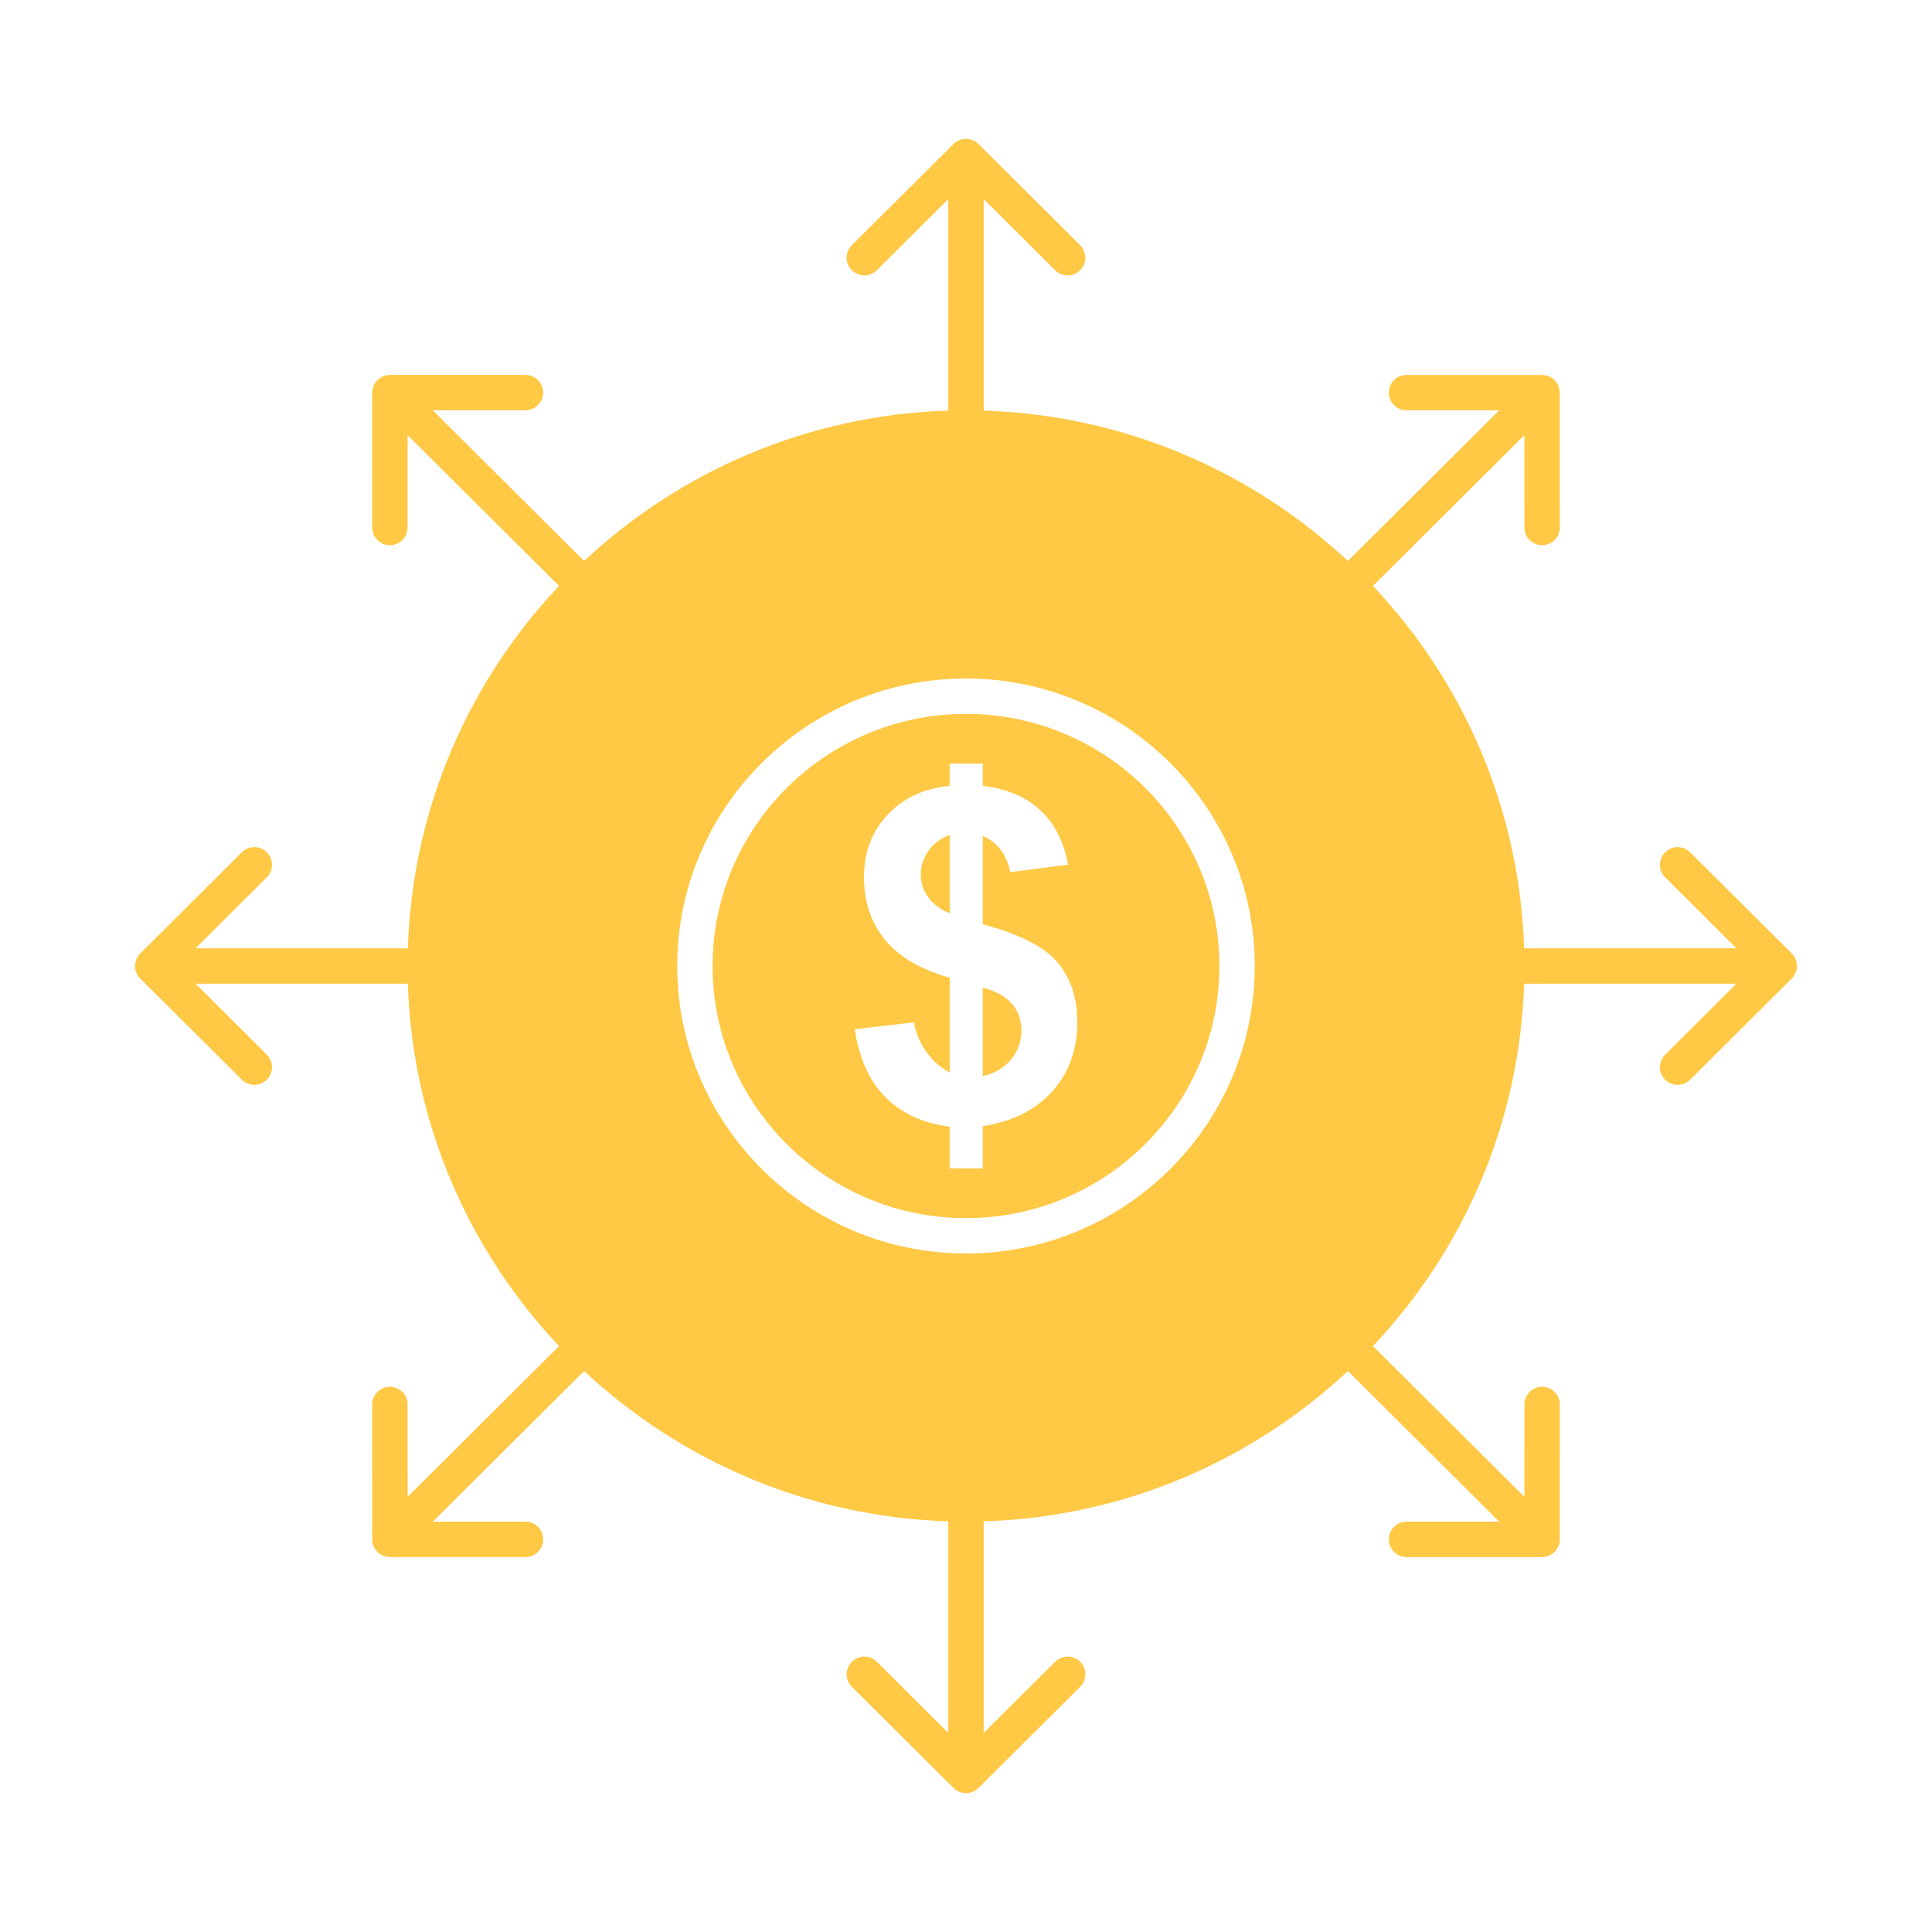 <?xml version="1.0" encoding="UTF-8"?> <svg xmlns="http://www.w3.org/2000/svg" width="512" height="512"> <g> <title>background</title> <rect fill="none" id="canvas_background" height="402" width="582" y="-1" x="-1"></rect> </g> <g> <title>Layer 1</title> <path fill="#ffc845" id="svg_2" d="m255.999,189.183c-37.03,0 -67.156,29.974 -67.156,66.818c0,36.843 30.126,66.817 67.156,66.817c37.03,0 67.155,-29.975 67.155,-66.817c0,-36.844 -30.125,-66.818 -67.155,-66.818zm22.884,100.015c-4.43,4.954 -10.553,8.024 -18.439,9.253l0,11.18l-8.762,0l0,-11.056c-6.915,-0.845 -12.536,-3.383 -16.877,-7.66c-4.34,-4.276 -7.096,-10.343 -8.31,-18.141l15.676,-1.848c0.637,3.2 1.851,5.942 3.626,8.256c1.768,2.313 3.721,3.972 5.884,5.019l0,-25.088c-7.843,-2.233 -13.581,-5.615 -17.219,-10.14c-3.67,-4.545 -5.497,-10.031 -5.497,-16.504c0,-6.553 2.076,-12.06 6.212,-16.504c4.137,-4.467 9.633,-7.02 16.504,-7.696l0,-5.899l8.762,0l0,5.899c6.424,0.757 11.525,2.925 15.326,6.51c3.785,3.585 6.219,8.373 7.265,14.373l-15.305,1.965c-0.95,-4.707 -3.375,-7.9 -7.286,-9.581l0,23.408c9.691,2.583 16.299,5.958 19.79,10.075c3.523,4.138 5.27,9.44 5.27,15.908c0,7.23 -2.2,13.311 -6.62,18.271z"></path> <path fill="#ffc845" id="svg_3" d="m260.443,261.695l0,23.489c3.025,-0.655 5.496,-2.089 7.389,-4.3c1.914,-2.219 2.857,-4.816 2.857,-7.826c0,-2.663 -0.805,-4.977 -2.404,-6.903c-1.586,-1.942 -4.194,-3.419 -7.842,-4.46z"></path> <path fill="#ffc845" id="svg_4" d="m246.083,225.428c-1.375,1.927 -2.061,4.029 -2.061,6.35c0,2.102 0.62,4.073 1.877,5.892c1.25,1.804 3.187,3.281 5.782,4.386l0,-20.767c-2.368,0.844 -4.218,2.211 -5.598,4.139z"></path> <path fill="#ffc845" id="svg_5" d="m474.881,259.269c0.201,-0.205 0.385,-0.425 0.545,-0.664c0.006,-0.009 0.014,-0.019 0.02,-0.028c0.064,-0.096 0.104,-0.202 0.16,-0.302c0.004,-0.008 0.008,-0.015 0.011,-0.022c0.083,-0.15 0.174,-0.295 0.241,-0.454c0.004,-0.012 0.011,-0.024 0.016,-0.036c0.045,-0.111 0.065,-0.227 0.102,-0.339c0.012,-0.036 0.021,-0.073 0.032,-0.109c0.038,-0.13 0.09,-0.255 0.116,-0.389c0.003,-0.011 0.005,-0.02 0.007,-0.031c0.022,-0.116 0.021,-0.234 0.034,-0.352c0.021,-0.179 0.052,-0.356 0.052,-0.536c0,-0.001 0.001,-0.002 0.001,-0.004c0,-0.003 -0.001,-0.005 -0.001,-0.006c0,-0.112 -0.024,-0.222 -0.032,-0.333c-0.013,-0.187 -0.018,-0.374 -0.054,-0.558c-0.002,-0.008 -0.005,-0.016 -0.006,-0.024c-0.026,-0.133 -0.077,-0.256 -0.115,-0.385c-0.044,-0.153 -0.077,-0.31 -0.138,-0.459c-0.004,-0.01 -0.01,-0.02 -0.014,-0.03c-0.062,-0.147 -0.146,-0.282 -0.223,-0.422c-0.064,-0.121 -0.116,-0.247 -0.192,-0.362c-0.005,-0.007 -0.011,-0.014 -0.016,-0.021c-0.142,-0.212 -0.308,-0.405 -0.481,-0.591c-0.035,-0.037 -0.059,-0.078 -0.094,-0.114c0,-0.001 -0.002,-0.001 -0.004,-0.003c-0.003,-0.003 -0.006,-0.006 -0.01,-0.01c0,0 0,0 -0.002,-0.001l-26.938,-26.82c-1.834,-1.826 -4.801,-1.82 -6.626,0.015c-1.825,1.834 -1.819,4.8 0.015,6.625l18.897,18.814l-56.28,0c-1.172,-37.083 -16.184,-70.748 -40.058,-96.046l40.134,-39.95l0.006,24.481c0.001,2.587 2.098,4.685 4.686,4.685l0,0c2.589,-0.001 4.686,-2.099 4.686,-4.687l-0.008,-35.74c0,-0.001 0,-0.002 0,-0.002l0,-0.011c0,-0.044 -0.012,-0.084 -0.013,-0.128c-0.007,-0.263 -0.028,-0.525 -0.079,-0.785c-0.027,-0.135 -0.077,-0.261 -0.115,-0.393c-0.047,-0.162 -0.085,-0.325 -0.15,-0.482c-0.062,-0.15 -0.146,-0.288 -0.225,-0.429c-0.067,-0.126 -0.123,-0.256 -0.204,-0.377c-0.144,-0.214 -0.31,-0.41 -0.485,-0.597c-0.034,-0.037 -0.059,-0.078 -0.093,-0.114c-0.001,-0.001 -0.003,-0.002 -0.005,-0.003c-0.217,-0.218 -0.457,-0.414 -0.713,-0.586c-0.107,-0.071 -0.225,-0.12 -0.336,-0.182c-0.155,-0.086 -0.305,-0.18 -0.471,-0.249c-0.149,-0.062 -0.306,-0.097 -0.459,-0.143c-0.14,-0.041 -0.272,-0.095 -0.416,-0.125c-0.303,-0.06 -0.609,-0.091 -0.915,-0.091c-0.003,0 -0.005,-0.001 -0.007,-0.001l0,0l-35.92,0c-2.589,0 -4.686,2.098 -4.686,4.686s2.097,4.686 4.686,4.686l24.572,0l-72.773,72.437l32.66,-32.51c-25.424,-23.752 -59.254,-38.687 -96.519,-39.846l0,-56.059l18.95,18.859c0.914,0.91 2.109,1.365 3.305,1.365c1.201,0 2.405,-0.46 3.32,-1.38c1.826,-1.834 1.818,-4.801 -0.016,-6.626l-26.921,-26.795c-0.002,0 -0.002,-0.001 -0.002,-0.002c-0.001,-0.001 -0.001,-0.001 -0.002,-0.002l-0.005,-0.004c-0.001,-0.001 -0.001,-0.002 -0.003,-0.003l-0.006,-0.006c-0.029,-0.029 -0.064,-0.047 -0.094,-0.076c-0.189,-0.18 -0.39,-0.351 -0.607,-0.497c-0.01,-0.006 -0.018,-0.013 -0.027,-0.019c-0.113,-0.074 -0.235,-0.124 -0.353,-0.187c-0.142,-0.077 -0.277,-0.163 -0.427,-0.225c-0.012,-0.005 -0.023,-0.012 -0.035,-0.017c-0.149,-0.06 -0.305,-0.092 -0.459,-0.137c-0.127,-0.038 -0.248,-0.088 -0.38,-0.113c-0.009,-0.002 -0.018,-0.004 -0.027,-0.006c-0.169,-0.033 -0.342,-0.037 -0.514,-0.05c-0.125,-0.011 -0.251,-0.036 -0.377,-0.037c-0.001,0 -0.003,0 -0.005,0c-0.001,0 -0.002,0 -0.003,0c-0.173,0 -0.344,0.03 -0.516,0.049c-0.125,0.014 -0.251,0.013 -0.375,0.037c-0.011,0.002 -0.022,0.005 -0.033,0.007c-0.116,0.024 -0.223,0.068 -0.336,0.101c-0.044,0.012 -0.088,0.026 -0.131,0.04c-0.123,0.038 -0.249,0.061 -0.369,0.11c-0.013,0.005 -0.025,0.012 -0.038,0.017c-0.145,0.061 -0.275,0.145 -0.412,0.218c-0.001,0.001 -0.002,0.001 -0.003,0.002c-0.12,0.065 -0.246,0.115 -0.362,0.192c-0.009,0.006 -0.018,0.014 -0.028,0.02c-0.206,0.138 -0.394,0.302 -0.575,0.47c-0.04,0.037 -0.086,0.063 -0.125,0.102l-26.938,26.812c-1.834,1.826 -1.84,4.792 -0.016,6.626c0.916,0.92 2.119,1.38 3.321,1.38c1.195,0 2.391,-0.455 3.305,-1.365l18.947,-18.858l0,56.055c-37.262,1.16 -71.092,16.093 -96.515,39.844l-40.114,-39.925l24.571,0c2.588,0 4.685,-2.098 4.685,-4.686s-2.097,-4.686 -4.685,-4.686l-35.92,0l-0.001,0c-0.002,0 -0.004,0.001 -0.007,0.001c-0.306,0 -0.613,0.032 -0.915,0.091c-0.141,0.028 -0.271,0.083 -0.408,0.123c-0.156,0.046 -0.314,0.082 -0.467,0.145c-0.162,0.068 -0.308,0.16 -0.459,0.244c-0.116,0.064 -0.237,0.114 -0.348,0.188c-0.256,0.171 -0.495,0.367 -0.713,0.585c-0.001,0.001 -0.003,0.001 -0.005,0.003c-0.038,0.04 -0.064,0.085 -0.102,0.125c-0.171,0.184 -0.336,0.375 -0.476,0.585c-0.08,0.119 -0.136,0.248 -0.203,0.374c-0.078,0.144 -0.164,0.282 -0.227,0.434c-0.063,0.153 -0.1,0.313 -0.146,0.47c-0.026,0.087 -0.061,0.171 -0.081,0.26c-0.009,0.04 -0.027,0.074 -0.036,0.113c-0.002,0.011 -0.001,0.023 -0.003,0.033c-0.049,0.25 -0.069,0.503 -0.077,0.757c-0.002,0.053 -0.016,0.102 -0.016,0.155l-0.007,35.752c0,2.588 2.097,4.686 4.685,4.687c0.001,0 0.001,0 0.001,0c2.587,0 4.685,-2.098 4.685,-4.685l0.006,-24.481l72.833,72.492l-32.698,-32.544c-23.875,25.297 -38.888,58.964 -40.059,96.048l-56.28,0l18.897,-18.814c1.834,-1.826 1.84,-4.792 0.015,-6.625c-1.826,-1.834 -4.792,-1.841 -6.626,-0.015l-26.938,26.82c0,0.001 -0.001,0.002 -0.002,0.003c-0.003,0.003 -0.005,0.005 -0.008,0.008c-0.001,0.001 -0.003,0.002 -0.004,0.003c-0.039,0.04 -0.064,0.085 -0.102,0.125c-0.169,0.182 -0.333,0.37 -0.471,0.578c-0.007,0.008 -0.013,0.016 -0.019,0.024c-0.075,0.114 -0.125,0.238 -0.189,0.357c-0.076,0.14 -0.162,0.274 -0.223,0.424c-0.005,0.012 -0.012,0.023 -0.017,0.035c-0.057,0.139 -0.085,0.285 -0.127,0.427c-0.002,0.008 -0.005,0.017 -0.008,0.025c-0.038,0.13 -0.089,0.253 -0.115,0.388c-0.002,0.009 -0.005,0.019 -0.007,0.028c-0.026,0.139 -0.027,0.28 -0.041,0.42c-0.017,0.157 -0.045,0.312 -0.045,0.469c0,0.002 -0.001,0.003 -0.001,0.005s0.001,0.003 0.001,0.005c0,0.133 0.026,0.265 0.038,0.397c0.015,0.165 0.017,0.331 0.048,0.494c0.002,0.009 0.005,0.017 0.007,0.026c0.026,0.133 0.078,0.257 0.115,0.386c0.044,0.153 0.076,0.308 0.135,0.455c0.005,0.012 0.011,0.022 0.017,0.033c0.061,0.149 0.147,0.284 0.224,0.425c0.064,0.118 0.113,0.243 0.188,0.356c0.005,0.008 0.013,0.018 0.019,0.025c0.147,0.22 0.318,0.419 0.499,0.61c0.027,0.028 0.046,0.063 0.075,0.092c0.001,0.001 0.002,0.002 0.003,0.003c0.003,0.002 0.006,0.005 0.008,0.008c0.002,0.001 0.003,0.003 0.003,0.005l26.938,26.812c0.915,0.909 2.11,1.364 3.306,1.364c1.203,0 2.406,-0.46 3.321,-1.38c1.826,-1.834 1.818,-4.801 -0.016,-6.627l-18.894,-18.805l56.277,0c1.171,37.083 16.185,70.749 40.062,96.045l32.695,-32.541l-72.833,72.492l-0.006,-24.48c0,-2.588 -2.098,-4.685 -4.685,-4.685c0,0 0,0 -0.001,0c-2.587,0 -4.685,2.098 -4.685,4.686l0.007,35.752c0,0.053 0.014,0.102 0.016,0.154c0.008,0.254 0.027,0.508 0.077,0.757c0.002,0.011 0.001,0.022 0.003,0.032c0.008,0.039 0.026,0.074 0.036,0.113c0.02,0.089 0.055,0.173 0.081,0.26c0.045,0.158 0.083,0.317 0.146,0.47s0.149,0.29 0.227,0.434c0.067,0.126 0.123,0.254 0.203,0.374c0.14,0.21 0.305,0.401 0.476,0.585c0.038,0.041 0.063,0.087 0.102,0.126c0.002,0.002 0.004,0.003 0.005,0.004c0.218,0.218 0.457,0.413 0.714,0.585c0.113,0.076 0.236,0.128 0.355,0.192c0.149,0.082 0.293,0.173 0.453,0.239c0.153,0.063 0.313,0.1 0.471,0.146c0.135,0.04 0.265,0.092 0.405,0.12c0.303,0.061 0.611,0.093 0.919,0.093l0.001,0l35.92,0c2.588,0 4.685,-2.098 4.685,-4.686s-2.097,-4.686 -4.685,-4.686l-24.571,0l72.778,-72.437l-32.662,32.51c25.423,23.747 59.252,38.679 96.513,39.838l0,56.063l-18.947,-18.858c-1.834,-1.826 -4.801,-1.819 -6.626,0.016c-1.825,1.834 -1.818,4.801 0.016,6.626l26.938,26.812c0.04,0.04 0.087,0.066 0.127,0.104c0.182,0.169 0.369,0.331 0.576,0.471c0.009,0.006 0.017,0.013 0.025,0.019c0.114,0.075 0.238,0.124 0.356,0.188c0.142,0.076 0.276,0.162 0.426,0.224c0.011,0.005 0.021,0.012 0.032,0.017c0.147,0.06 0.302,0.091 0.454,0.135c0.131,0.038 0.255,0.089 0.39,0.116c0.008,0.002 0.017,0.005 0.024,0.007c0.295,0.057 0.596,0.086 0.895,0.086c0.3,0 0.6,-0.029 0.895,-0.086c0.008,-0.002 0.016,-0.005 0.024,-0.007c0.137,-0.027 0.262,-0.079 0.394,-0.117c0.151,-0.044 0.304,-0.075 0.45,-0.134c0.011,-0.005 0.021,-0.011 0.031,-0.016c0.152,-0.063 0.291,-0.15 0.434,-0.229c0.116,-0.063 0.238,-0.11 0.35,-0.185c0.01,-0.006 0.018,-0.013 0.025,-0.019c0.218,-0.146 0.416,-0.315 0.605,-0.495c0.031,-0.028 0.067,-0.049 0.098,-0.079l0.006,-0.006c0.002,-0.001 0.002,-0.002 0.003,-0.003l0.005,-0.005c0.001,-0.001 0.001,-0.001 0.002,-0.002c0,0 0,0 0.002,-0.001l26.922,-26.795c1.834,-1.825 1.842,-4.792 0.016,-6.626s-4.793,-1.842 -6.625,-0.016l-18.95,18.859l0,-56.061c37.263,-1.159 71.094,-16.093 96.519,-39.843l-32.66,-32.512l72.773,72.443l-24.572,0c-2.589,0 -4.686,2.098 -4.686,4.686s2.097,4.686 4.686,4.686l35.92,0l0,0c0.308,0 0.615,-0.032 0.919,-0.093c0.144,-0.028 0.276,-0.082 0.415,-0.123c0.154,-0.046 0.311,-0.081 0.46,-0.143c0.165,-0.069 0.316,-0.163 0.472,-0.249c0.112,-0.063 0.229,-0.111 0.336,-0.184c0.258,-0.172 0.497,-0.367 0.715,-0.585c0.002,-0.002 0.004,-0.003 0.005,-0.004c0.034,-0.036 0.059,-0.077 0.093,-0.113c0.176,-0.188 0.342,-0.383 0.485,-0.598c0.081,-0.121 0.137,-0.251 0.204,-0.377c0.078,-0.143 0.163,-0.279 0.225,-0.43c0.065,-0.157 0.104,-0.32 0.15,-0.482c0.038,-0.132 0.088,-0.257 0.115,-0.393c0.051,-0.259 0.072,-0.521 0.079,-0.784c0.001,-0.044 0.013,-0.084 0.013,-0.128l0,-0.011c0,0 0,-0.001 0,-0.002l0.008,-35.739c0,-2.588 -2.097,-4.686 -4.686,-4.686l0,0c-2.588,0 -4.685,2.097 -4.686,4.685l-0.006,24.479l-72.826,-72.498l32.692,32.544c23.874,-25.296 38.886,-58.959 40.058,-96.04l56.276,0l-18.894,18.805c-1.834,1.826 -1.842,4.793 -0.016,6.627c0.916,0.92 2.119,1.38 3.32,1.38c1.195,0 2.392,-0.455 3.307,-1.364l26.938,-26.812c0.002,-0.001 0.002,-0.003 0.004,-0.005c0.004,-0.003 0.007,-0.007 0.011,-0.01c0,0 0,0 0.001,-0.001c0.01,-0.011 0.018,-0.025 0.028,-0.037zm-218.882,72.92c-42.197,0 -76.527,-34.179 -76.527,-76.188c0,-42.011 34.33,-76.189 76.527,-76.189c42.196,0 76.526,34.178 76.526,76.189c0,42.01 -34.33,76.188 -76.526,76.188z"></path> </g> </svg> 